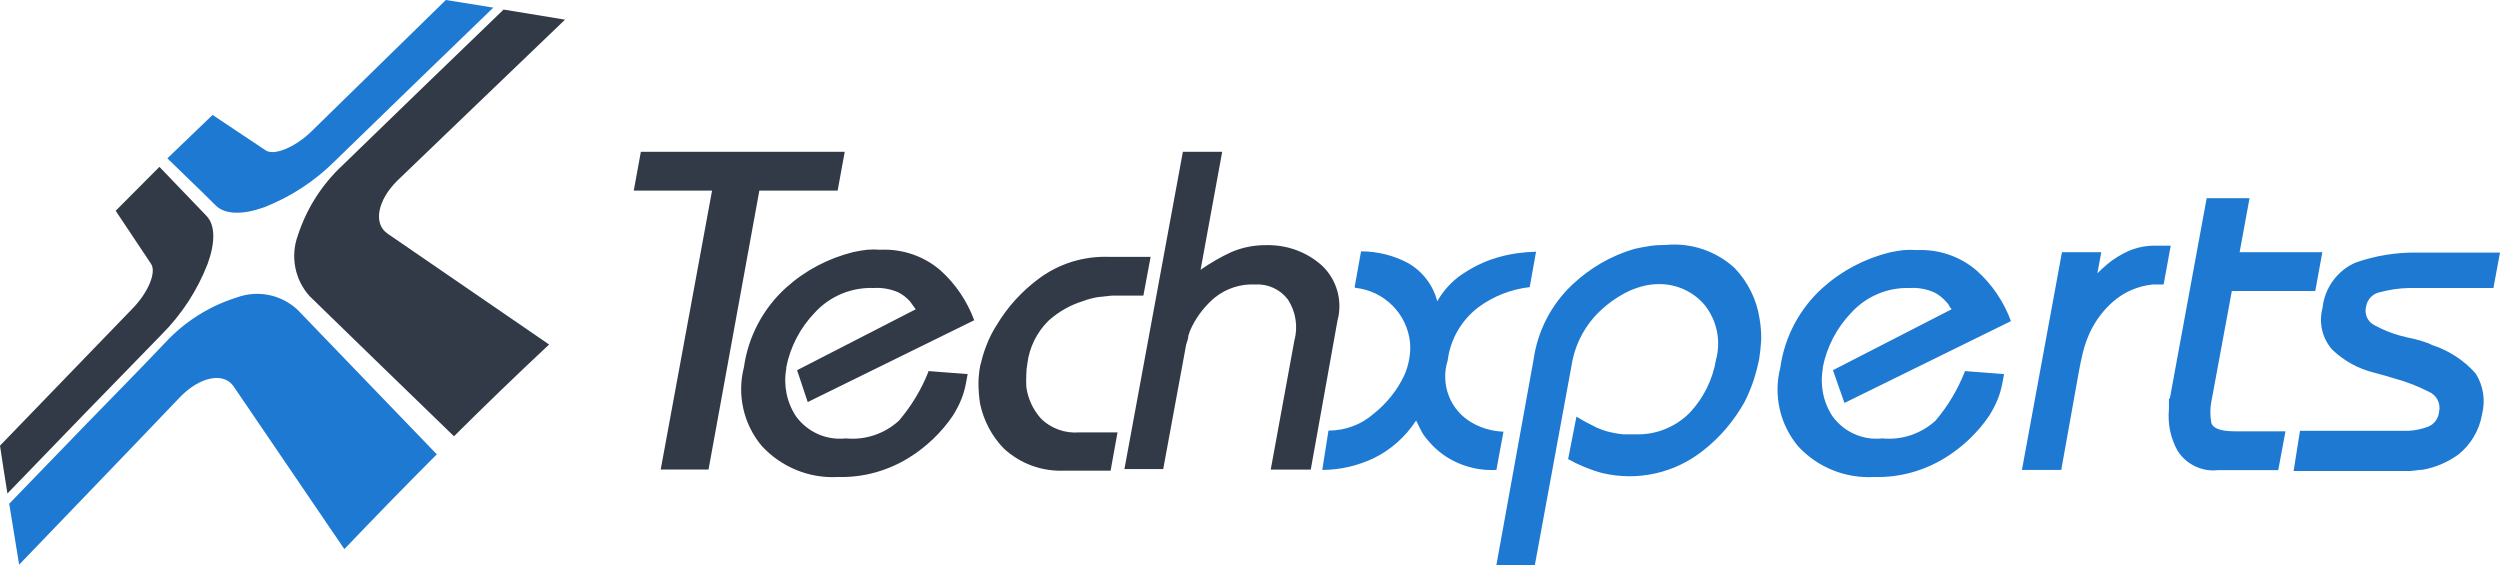 <?xml version="1.0" encoding="UTF-8"?><svg id="Layer_1" xmlns="http://www.w3.org/2000/svg" viewBox="0 0 141.14 31.91"><defs><style>.cls-1{fill:#1e79d2;}.cls-1,.cls-2{fill-rule:evenodd;}.cls-2{fill:#313a46;}</style></defs><path class="cls-2" d="M55.38,20.5c.08-.34,.18-.68,.31-1,.15-.4,.35-.79,.58-1.15,.62-1.04,1.45-1.94,2.42-2.65,1.12-.82,2.48-1.24,3.87-1.2h2.4l-.41,2.19h-1.79l-.76,.08c-.29,.05-.58,.12-.86,.23-.72,.22-1.38,.6-1.94,1.1-.66,.65-1.09,1.51-1.2,2.43-.04,.21-.06,.43-.06,.64-.01,.22-.01,.45,0,.67,.09,.66,.37,1.27,.81,1.77,.57,.58,1.38,.87,2.19,.8h2.15l-.39,2.16h-2.6c-1.27,.06-2.5-.39-3.43-1.25-.68-.7-1.14-1.58-1.34-2.53-.06-.38-.09-.77-.09-1.16,0-.34,.04-.67,.1-1l.04-.13Zm-10.38,.4l6.7-3.44-.15-.2c-.05-.08-.12-.17-.19-.26-.19-.21-.42-.39-.68-.51-.43-.18-.89-.26-1.35-.23-1.26-.05-2.48,.46-3.33,1.39-.82,.85-1.38,1.92-1.61,3.08v.09c-.17,.94,.03,1.91,.56,2.7,.65,.88,1.71,1.35,2.8,1.23,1.1,.11,2.19-.26,3-1,.7-.82,1.26-1.75,1.66-2.75,0-.02,0-.03,0-.05h0l2.22,.17-.1,.54c-.06,.3-.14,.6-.26,.89-.13,.32-.29,.62-.47,.91-.65,.96-1.51,1.78-2.5,2.39-1.2,.74-2.59,1.12-4,1.08-1.62,.09-3.2-.56-4.3-1.76-1.03-1.23-1.4-2.89-1-4.44,.24-1.73,1.09-3.33,2.39-4.5,1.08-.97,2.38-1.65,3.79-2,.27-.06,.53-.1,.78-.13,.24-.02,.49-.02,.73,0,1.24-.06,2.46,.35,3.4,1.16,.86,.77,1.51,1.74,1.91,2.82l-9.4,4.62-.6-1.8Zm-9.22-10.14l.4-2.19h11.51l-.4,2.19h-4.42l-2.87,15.75h-2.7l2.9-15.75h-4.42Zm31-2.19h2.22l-1.22,6.66c.55-.38,1.13-.72,1.74-1,.63-.27,1.31-.4,2-.39,1.15-.02,2.27,.39,3.12,1.16,.83,.79,1.17,1.98,.87,3.09l-1.51,8.42h-2.26l1.33-7.26c.22-.8,.09-1.65-.36-2.34-.43-.57-1.12-.89-1.84-.85-.83-.04-1.64,.22-2.29,.74-.53,.45-.97,1-1.28,1.62-.09,.17-.16,.35-.21,.53,0,.18-.09,.36-.13,.53l-1.29,7h-2.19l3.3-17.91Z"/><path class="cls-1" d="M129.85,24.32h6.15c.37-.02,.73-.1,1.08-.23,.35-.14,.58-.46,.62-.83,.11-.47-.13-.95-.57-1.14-.61-.31-1.24-.56-1.9-.74l-.57-.17-.62-.17c-.9-.22-1.72-.67-2.38-1.31-.56-.64-.76-1.52-.54-2.34,.12-1.13,.83-2.12,1.88-2.57,1.12-.39,2.3-.58,3.49-.56h4.65l-.37,2h-4.77c-.54,.01-1.08,.09-1.61,.23-.42,.07-.74,.4-.81,.82-.11,.42,.09,.87,.49,1.06,.44,.24,.91,.43,1.4,.57l.44,.11,.41,.09c.1,.03,.2,.06,.3,.08l.27,.09,.21,.07,.21,.1c.95,.31,1.8,.86,2.46,1.61,.43,.68,.56,1.51,.36,2.29-.15,.9-.63,1.72-1.35,2.29-.6,.43-1.28,.72-2,.85-.24,0-.47,.06-.7,.07h-6.59l.36-2.27Zm-7.35-1.82l2.08-11.31h2.42l-.56,3.05h4.67l-.4,2.19h-4.71l-1.16,6.27c-.07,.38-.07,.77,0,1.15,.07,.33,.52,.5,1.33,.5h2.86l-.41,2.19h-3.39c-.9,.11-1.78-.31-2.28-1.07-.41-.72-.58-1.55-.5-2.38,0-.1,0-.2,0-.3,0-.1,0-.19,0-.29h.05Zm-6.09-8.26h2.22l-.22,1.19,.26-.25,.33-.29c.35-.29,.74-.52,1.15-.71,.48-.21,1.01-.32,1.54-.31h.86l-.4,2.19h-.6c-.85,.08-1.65,.43-2.29,1-.53,.47-.95,1.04-1.26,1.68-.18,.39-.32,.79-.42,1.21-.09,.39-.16,.71-.21,1l-1,5.58h-2.22l2.26-12.29Zm-12.93,6.66l6.7-3.44-.15-.2c0-.08-.12-.17-.19-.26-.19-.21-.42-.39-.68-.51-.43-.18-.89-.26-1.35-.23-1.25-.04-2.45,.47-3.29,1.39-.82,.85-1.38,1.92-1.61,3.08v.09c-.17,.94,.03,1.91,.56,2.7,.65,.88,1.71,1.35,2.8,1.23,1.1,.11,2.19-.26,3-1,.7-.82,1.25-1.75,1.65-2.75,0-.02,0-.03,0-.05h0l2.22,.17-.1,.54c-.06,.3-.14,.6-.26,.89-.13,.32-.29,.62-.47,.91-.65,.96-1.51,1.78-2.5,2.39-1.2,.74-2.59,1.12-4,1.08-1.62,.09-3.2-.54-4.3-1.74-1.03-1.23-1.4-2.89-1-4.44,.24-1.73,1.09-3.33,2.39-4.5,1.08-.97,2.38-1.65,3.79-2,.27-.06,.53-.1,.78-.13,.24-.02,.49-.02,.73,0,1.24-.06,2.46,.35,3.4,1.16,.87,.78,1.53,1.76,1.93,2.85l-9.4,4.62-.65-1.85Zm-19,11l2.1-11.6c.23-1.63,1.01-3.13,2.21-4.25,.99-.93,2.18-1.62,3.49-2,.32-.07,.62-.13,.92-.17,.28-.04,.55-.05,.83-.05,1.42-.14,2.83,.33,3.89,1.29,.76,.79,1.26,1.8,1.42,2.88,.07,.4,.1,.8,.09,1.2-.02,.37-.06,.74-.12,1.11-.08,.39-.18,.77-.3,1.14-.14,.42-.31,.83-.51,1.23-.59,1.06-1.38,2-2.34,2.75-1.6,1.28-3.7,1.75-5.69,1.28-.68-.18-1.33-.45-1.94-.79l.47-2.4c.37,.23,.75,.43,1.14,.62,.29,.13,.6,.23,.91,.29,.19,.04,.38,.07,.57,.09h.67c1.16,.05,2.28-.39,3.1-1.21,.78-.83,1.3-1.87,1.49-3,.29-1.08,.05-2.23-.65-3.1-.62-.73-1.54-1.16-2.5-1.17h-.08c-.26,0-.51,.03-.76,.08-.3,.07-.6,.17-.88,.29-.76,.36-1.44,.86-2,1.48-.7,.79-1.15,1.77-1.3,2.82l-2.06,11.2h-2.17Zm-8-15.71l.36-2c.93,0,1.85,.23,2.67,.67,.81,.47,1.4,1.24,1.63,2.15,.35-.61,.83-1.14,1.41-1.53,.52-.35,1.08-.64,1.67-.84,.46-.16,.93-.27,1.41-.34,.36-.05,.73-.08,1.09-.09l-.36,2c-1.05,.12-2.05,.51-2.9,1.14-.96,.73-1.58,1.81-1.73,3-.43,1.36,.15,2.84,1.4,3.53,.31,.18,.65,.31,1,.39,.25,.06,.5,.09,.75,.1l-.4,2.16c-.86,.05-1.72-.14-2.48-.54-.55-.29-1.03-.69-1.42-1.17-.15-.17-.28-.36-.38-.57-.1-.19-.18-.36-.25-.51-.6,.92-1.43,1.66-2.42,2.14-.9,.42-1.88,.65-2.88,.65l.35-2.22c.94,0,1.85-.33,2.55-.95,.73-.58,1.32-1.31,1.72-2.15,.13-.28,.22-.58,.28-.89,.03-.16,.05-.31,.06-.47,.01-.16,.01-.31,0-.47-.15-1.65-1.45-2.96-3.1-3.13l-.03-.06Z"/><path class="cls-2" d="M28.43,.54l-4.56,4.4c-1.51,1.45-3,2.92-4.53,4.39-1.16,1.08-2.03,2.44-2.52,3.95-.44,1.18-.18,2.52,.67,3.45,2.17,2.11,4.83,4.7,8.14,7.9,1.76-1.75,3.55-3.48,5.37-5.18l-9.12-6.26c-.83-.57-.56-1.9,.56-3,3.13-3,6.3-6.06,9.46-9.08l-3.47-.57"/><path class="cls-1" d="M.52,28.44c1.48-1.52,2.94-3.05,4.42-4.57s2.94-3,4.41-4.55c1.09-1.17,2.47-2.04,4-2.52,1.18-.44,2.51-.18,3.44,.68l7.87,8.17c-1.77,1.77-3.51,3.56-5.22,5.35l-6.24-9.17c-.56-.84-1.89-.57-3,.55-3,3.15-6.08,6.33-9.12,9.5-.2-1.23-.39-2.37-.56-3.44Z"/><path class="cls-2" d="M.42,27.86l4.34-4.49,4.35-4.47c1.14-1.14,2.03-2.5,2.61-4,.44-1.2,.44-2.2-.07-2.72l-2.65-2.76-2.47,2.48,2,3c.31,.47-.16,1.61-1.05,2.52L0,25.16c.13,.85,.26,1.74,.42,2.7"/><path class="cls-1" d="M27.85,.43l-4.48,4.33-4.45,4.32c-1.14,1.14-2.5,2.03-4,2.62-1.2,.43-2.19,.42-2.72-.08-1-1-1.94-1.88-2.75-2.68l2.55-2.45,3,2c.46,.31,1.6-.15,2.51-1L25.17,0l2.68,.43"/></svg>